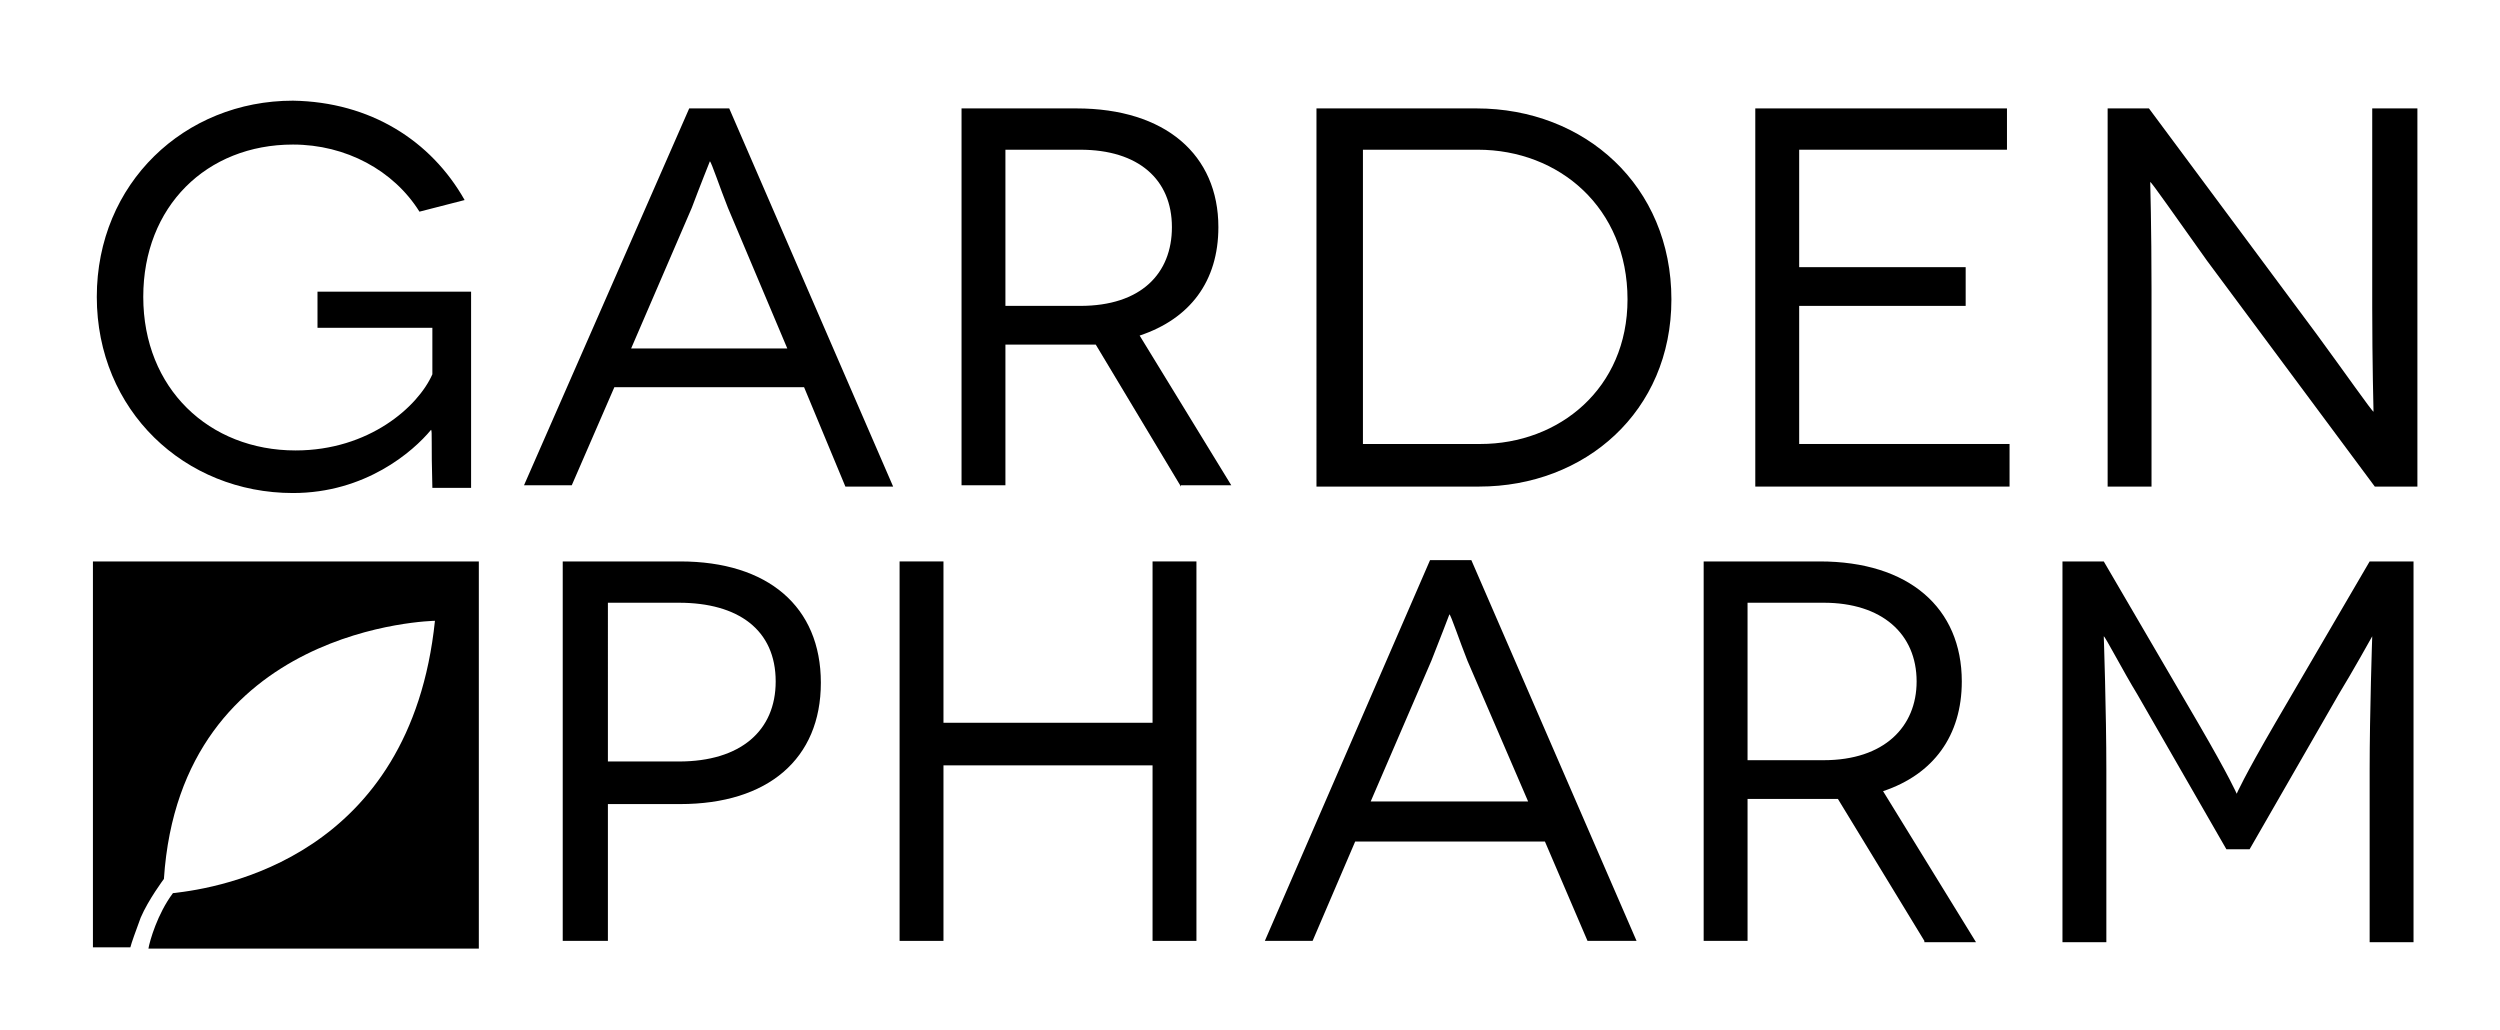 <svg xml:space="preserve" style="enable-background:new 0 0 193.7 79.8;" viewBox="0 0 193.7 79.8" y="0px" x="0px" xmlns:xlink="http://www.w3.org/1999/xlink" xmlns="http://www.w3.org/2000/svg" id="Layer_1" version="1.1">
<g>
	<g>
		<path d="M33.4,33.3c-1.4,1.7-5.1,4.9-10.7,4.9c-8.4,0-15.2-6.4-15.2-15.2c0-8.8,6.8-15.2,15.2-15.2c6,0.1,10.7,3.1,13.3,7.7
			l-3.5,0.9c-2-3.2-5.7-5.2-9.8-5.2C16,11.2,11.1,16,11.1,23c0,7.1,5.1,11.9,11.8,11.9c5.7,0,9.5-3.4,10.6-5.9v-3.6h-8.9v-2.8h11.9
			v15.2h-3C33.4,34.3,33.5,33.4,33.4,33.3L33.4,33.3z"></path>
		<path d="M61,27l-4.6-10.9c-0.6-1.5-1.3-3.6-1.4-3.6h0c0,0-0.8,2-1.4,3.6L48.9,27H61z M62.3,30H47.6l-3.3,7.6h-3.7L53.4,8.4h3.1
			l12.7,29.3h-3.7L62.3,30z"></path>
		<path d="M83.7,23.7c4.7,0,7.1-2.5,7.1-6.1c0-3.7-2.6-6-7.1-6h-5.8v12.1H83.7z M91.5,37.7l-6.6-11c-0.5,0-1,0-1.5,0h-5.5v10.9h-3.4
			V8.4h8.9c6.9,0,11,3.6,11,9.2c0,4.2-2.2,7.1-6.1,8.4l7.1,11.6H91.5z"></path>
		<path d="M114.7,34.4c6.1,0,11.4-4.3,11.4-11.2c0-7.1-5.3-11.6-11.6-11.6h-8.9v22.8H114.7z M114.4,8.4c8.4,0,15.1,6,15.1,14.8
			c0,8.7-6.7,14.5-14.9,14.5h-12.6V8.4H114.4z"></path>
	</g>
	<polygon points="155.7,34.4 155.7,37.7 136,37.7 136,8.4 155.5,8.4 155.5,11.6 139.4,11.6 139.4,20.7 152.3,20.7 152.3,23.7 
		139.4,23.7 139.4,34.4"></polygon>
	<path d="M187.3,8.4v29.3H184l-13-17.5c-2.5-3.5-4.3-6.1-4.4-6.1h0c0,0,0.1,3.6,0.1,8.3v15.3h-3.4V8.4h3.2l13,17.5
		c2.2,3,4.3,6,4.4,6h0c0,0-0.1-3.9-0.1-8.1V8.4H187.3z"></path>
</g>
<path d="M52.6,59c4.8,0,7.5-2.4,7.5-6.2c0-4-2.9-6.1-7.5-6.1h-5.5V59H52.6z M52.7,43.5c6.8,0,10.9,3.5,10.9,9.4s-4.1,9.4-10.9,9.4
	h-5.6v10.6h-3.5V43.5H52.7z"></path>
<polygon points="92.7,43.5 92.7,72.9 89.3,72.9 89.3,59.3 73.1,59.3 73.1,72.9 69.7,72.9 69.7,43.5 73.1,43.5 73.1,56 89.3,56 
	89.3,43.5"></polygon>
<g>
	<path d="M118.4,62.1l-4.7-10.9c-0.6-1.5-1.3-3.6-1.4-3.6h0c0,0-0.8,2.1-1.4,3.6l-4.7,10.9H118.4z M119.7,65.2H105l-3.3,7.7H98
		l12.8-29.5h3.2l12.8,29.5H123L119.7,65.2z"></path>
	<path d="M141.3,58.9c4.7,0,7.2-2.6,7.2-6.1c0-3.7-2.7-6.1-7.2-6.1h-5.9v12.2H141.3z M149.1,72.9l-6.7-11c-0.5,0-1,0-1.5,0h-5.5v11
		H132V43.5h9c6.9,0,11,3.6,11,9.3c0,4.2-2.2,7.2-6.1,8.5l7.2,11.7H149.1z"></path>
	<path d="M187,43.5v29.5h-3.4V59.7c0-4.5,0.2-10.4,0.2-10.4h0c0,0-1.5,2.7-2.6,4.5l-6.9,12h-1.8l-6.9-12c-1.1-1.8-2.5-4.5-2.6-4.5h0
		c0,0,0.2,5.8,0.2,10.4v13.3h-3.4V43.5h3.2l7.3,12.5c2.5,4.3,3,5.5,3,5.5h0c0,0,0.5-1.2,3-5.5l7.3-12.5H187z"></path>
	<path d="M7.2,43.4v30h2.9c0.1-0.4,0.4-1.2,0.8-2.3c0.6-1.4,1.8-3,1.8-3s0,0,0,0c1.3-19.7,21-20,21-20
		c-1.9,18.3-16.6,20.7-20.3,21.1c-1.2,1.6-1.8,3.7-1.9,4.3h25.6v-30H7.2z"></path>
</g>
</svg>
